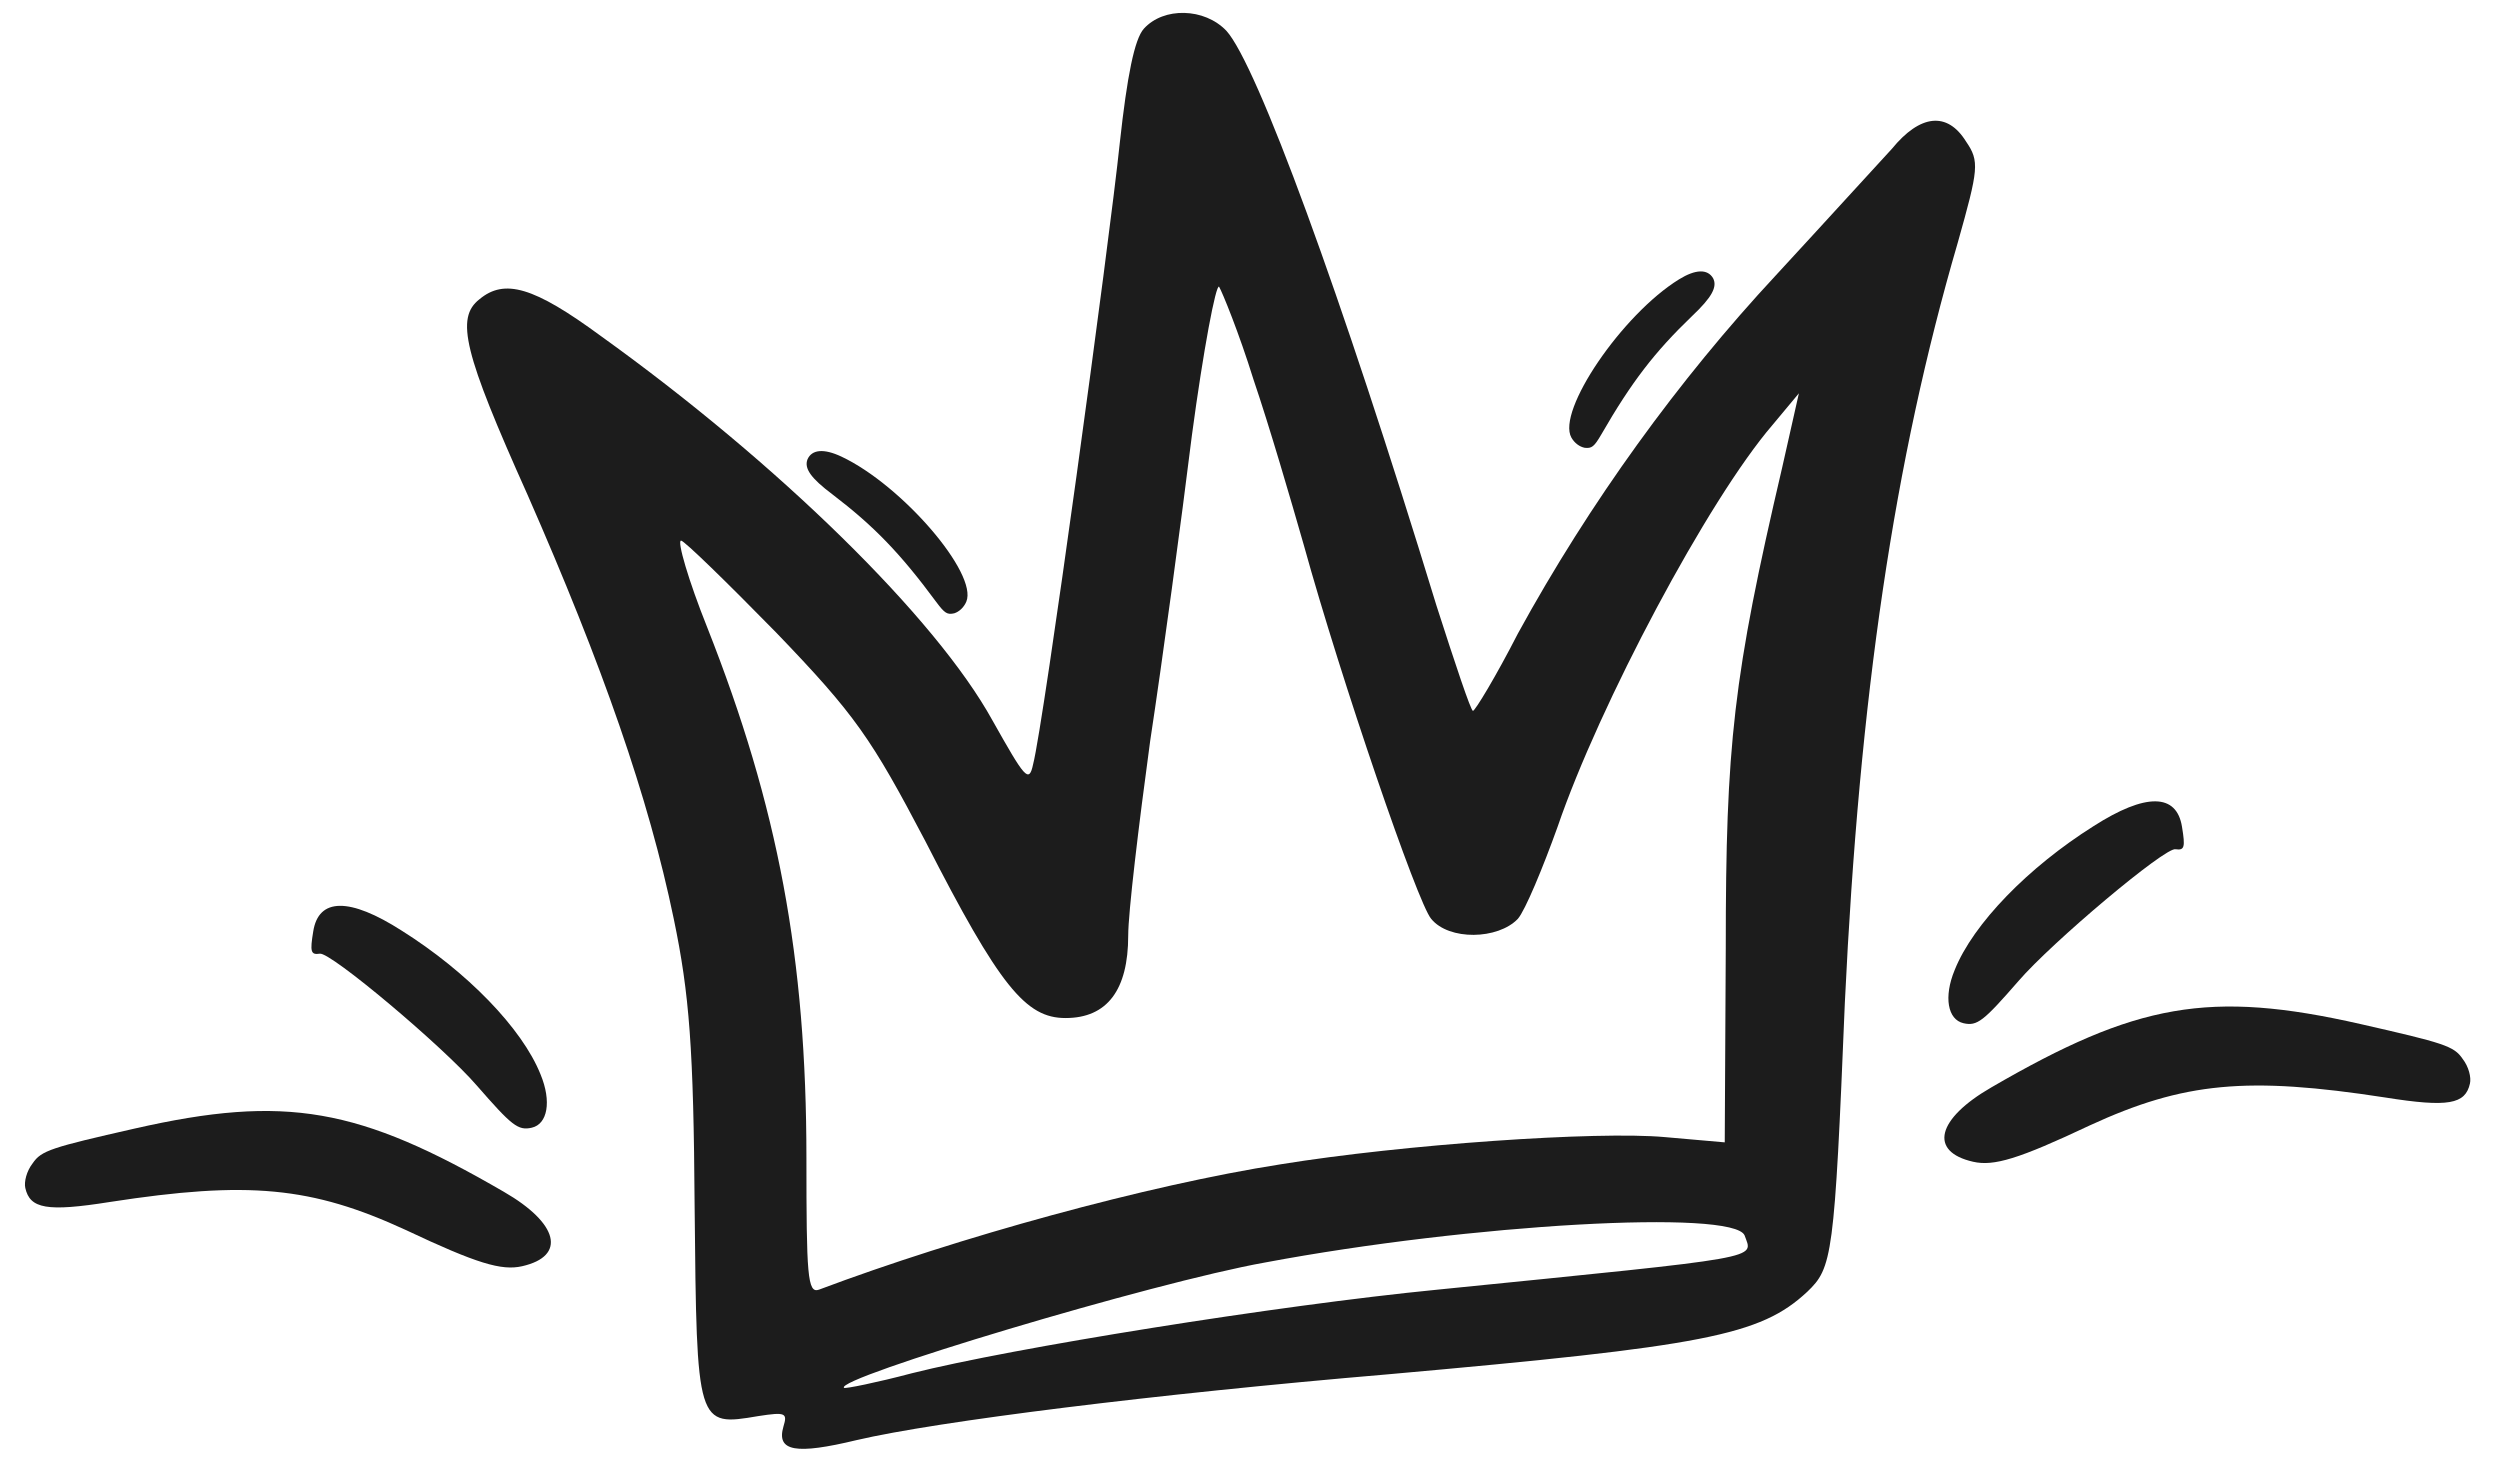 <svg xmlns="http://www.w3.org/2000/svg" fill="none" viewBox="0 0 88 52" height="52" width="88">
<mask height="52" width="88" y="0" x="0" maskUnits="userSpaceOnUse" style="mask-type:alpha" id="mask0_792_10815">
<rect fill="#D9D9D9" height="52" width="88"></rect>
</mask>
<g mask="url(#mask0_792_10815)">
<path fill="#1C1C1C" d="M1.15 40.948C1.454 40.498 1.81 40.391 4.732 39.727C10.069 38.513 12.641 38.994 17.733 41.95C19.661 43.061 19.949 44.214 18.379 44.571C17.655 44.736 16.784 44.477 14.28 43.294C10.96 41.764 8.73 41.56 3.872 42.309C1.642 42.664 1.056 42.544 0.891 41.819C0.842 41.602 0.934 41.225 1.15 40.948Z"></path>
<path fill="#1C1C1C" d="M86.683 37.27C86.379 36.82 86.023 36.714 83.101 36.049C77.765 34.836 75.192 35.317 70.101 38.273C68.172 39.384 67.884 40.537 69.454 40.894C70.178 41.059 71.05 40.8 73.554 39.617C76.873 38.087 79.103 37.883 83.961 38.632C86.191 38.987 86.778 38.866 86.942 38.142C86.992 37.925 86.9 37.548 86.683 37.27Z"></path>
<path fill="#1C1C1C" d="M11.026 32.785C11.213 31.599 12.301 31.58 14.144 32.761C16.426 34.197 18.378 36.191 19.028 37.821C19.422 38.773 19.273 39.569 18.718 39.695C18.235 39.805 18.017 39.626 16.779 38.206C15.607 36.847 11.618 33.488 11.255 33.57C10.936 33.618 10.909 33.497 11.026 32.785Z"></path>
<path fill="#1C1C1C" d="M76.807 29.107C76.62 27.921 75.532 27.902 73.689 29.083C71.407 30.52 69.455 32.514 68.805 34.144C68.411 35.095 68.56 35.891 69.115 36.017C69.598 36.127 69.817 35.948 71.054 34.528C72.226 33.169 76.215 29.81 76.578 29.893C76.897 29.94 76.924 29.819 76.807 29.107Z"></path>
<path fill="#1C1C1C" d="M43.169 1.084C44.236 2.26 47.178 10.24 50.561 21.309C51.223 23.369 51.774 25.023 51.848 25.023C51.922 25.023 52.657 23.81 53.429 22.302C55.967 17.669 59.092 13.366 62.512 9.689C64.278 7.776 66.116 5.754 66.594 5.239C67.587 4.026 68.543 3.915 69.205 4.982C69.683 5.68 69.647 5.938 68.911 8.549C66.668 16.235 65.454 24.509 64.939 35.283C64.572 44.256 64.498 44.624 63.616 45.47C61.961 47.014 60.012 47.382 48.869 48.375C40.632 49.074 32.983 50.03 30.151 50.692C28.018 51.206 27.32 51.096 27.577 50.214C27.724 49.736 27.651 49.699 26.695 49.846C24.525 50.214 24.525 50.214 24.451 42.491C24.415 36.901 24.267 34.989 23.716 32.342C22.833 28.076 21.215 23.442 18.567 17.411C16.324 12.41 16.03 11.196 16.876 10.534C17.759 9.799 18.788 10.093 21.142 11.822C27.393 16.308 32.946 21.751 34.932 25.354C36.072 27.377 36.219 27.598 36.366 26.899C36.734 25.502 39.051 8.549 39.418 5.018C39.676 2.665 39.933 1.378 40.264 1.01C40.963 0.238 42.397 0.275 43.169 1.084ZM42.912 10.093C42.802 9.983 42.36 12.3 41.956 15.315C41.588 18.294 40.926 23.185 40.485 26.09C40.08 29.069 39.713 32.121 39.713 32.93C39.713 34.842 38.977 35.835 37.506 35.835C36.109 35.835 35.189 34.732 32.578 29.62C30.666 25.98 30.114 25.171 27.32 22.265C25.591 20.5 24.084 19.029 23.973 19.029C23.826 19.029 24.231 20.427 24.893 22.081C27.393 28.407 28.386 33.739 28.386 40.763C28.386 44.881 28.423 45.543 28.827 45.396C33.718 43.557 40.374 41.719 45.082 40.983C49.384 40.285 56.224 39.807 58.614 40.027L60.711 40.211L60.747 33.371C60.747 26.2 61.005 23.847 62.733 16.455L63.321 13.844L62.402 14.947C60.122 17.595 56.298 24.803 54.827 29.105C54.312 30.54 53.687 32.047 53.429 32.342C52.73 33.077 51.002 33.114 50.377 32.342C49.899 31.79 47.214 23.957 45.891 19.176C45.449 17.632 44.677 14.984 44.125 13.366C43.611 11.711 43.022 10.277 42.912 10.093ZM44.53 44.44C40.595 45.139 29.342 48.522 29.71 48.853C29.747 48.89 30.85 48.669 32.1 48.338C35.594 47.456 44.971 45.948 50.598 45.396C62.292 44.219 61.703 44.33 61.409 43.484C61.005 42.565 51.774 43.08 44.53 44.44Z" clip-rule="evenodd" fill-rule="evenodd"></path>
<path fill="#1C1C1C" d="M59.104 9.832C57.098 11.069 54.787 14.47 55.313 15.403C55.422 15.596 55.602 15.727 55.781 15.762C56.029 15.789 56.112 15.729 56.365 15.295C57.437 13.435 58.246 12.389 59.559 11.127C60.264 10.461 60.459 10.092 60.299 9.79C60.105 9.465 59.686 9.473 59.104 9.832Z"></path>
<path fill="#1C1C1C" d="M29.617 16.072C31.75 17.075 34.431 20.192 34.014 21.179C33.927 21.383 33.763 21.533 33.59 21.588C33.346 21.643 33.256 21.594 32.956 21.19C31.681 19.464 30.759 18.516 29.312 17.41C28.535 16.828 28.3 16.484 28.425 16.166C28.581 15.82 28.998 15.781 29.617 16.072Z"></path>
</g>
</svg>

